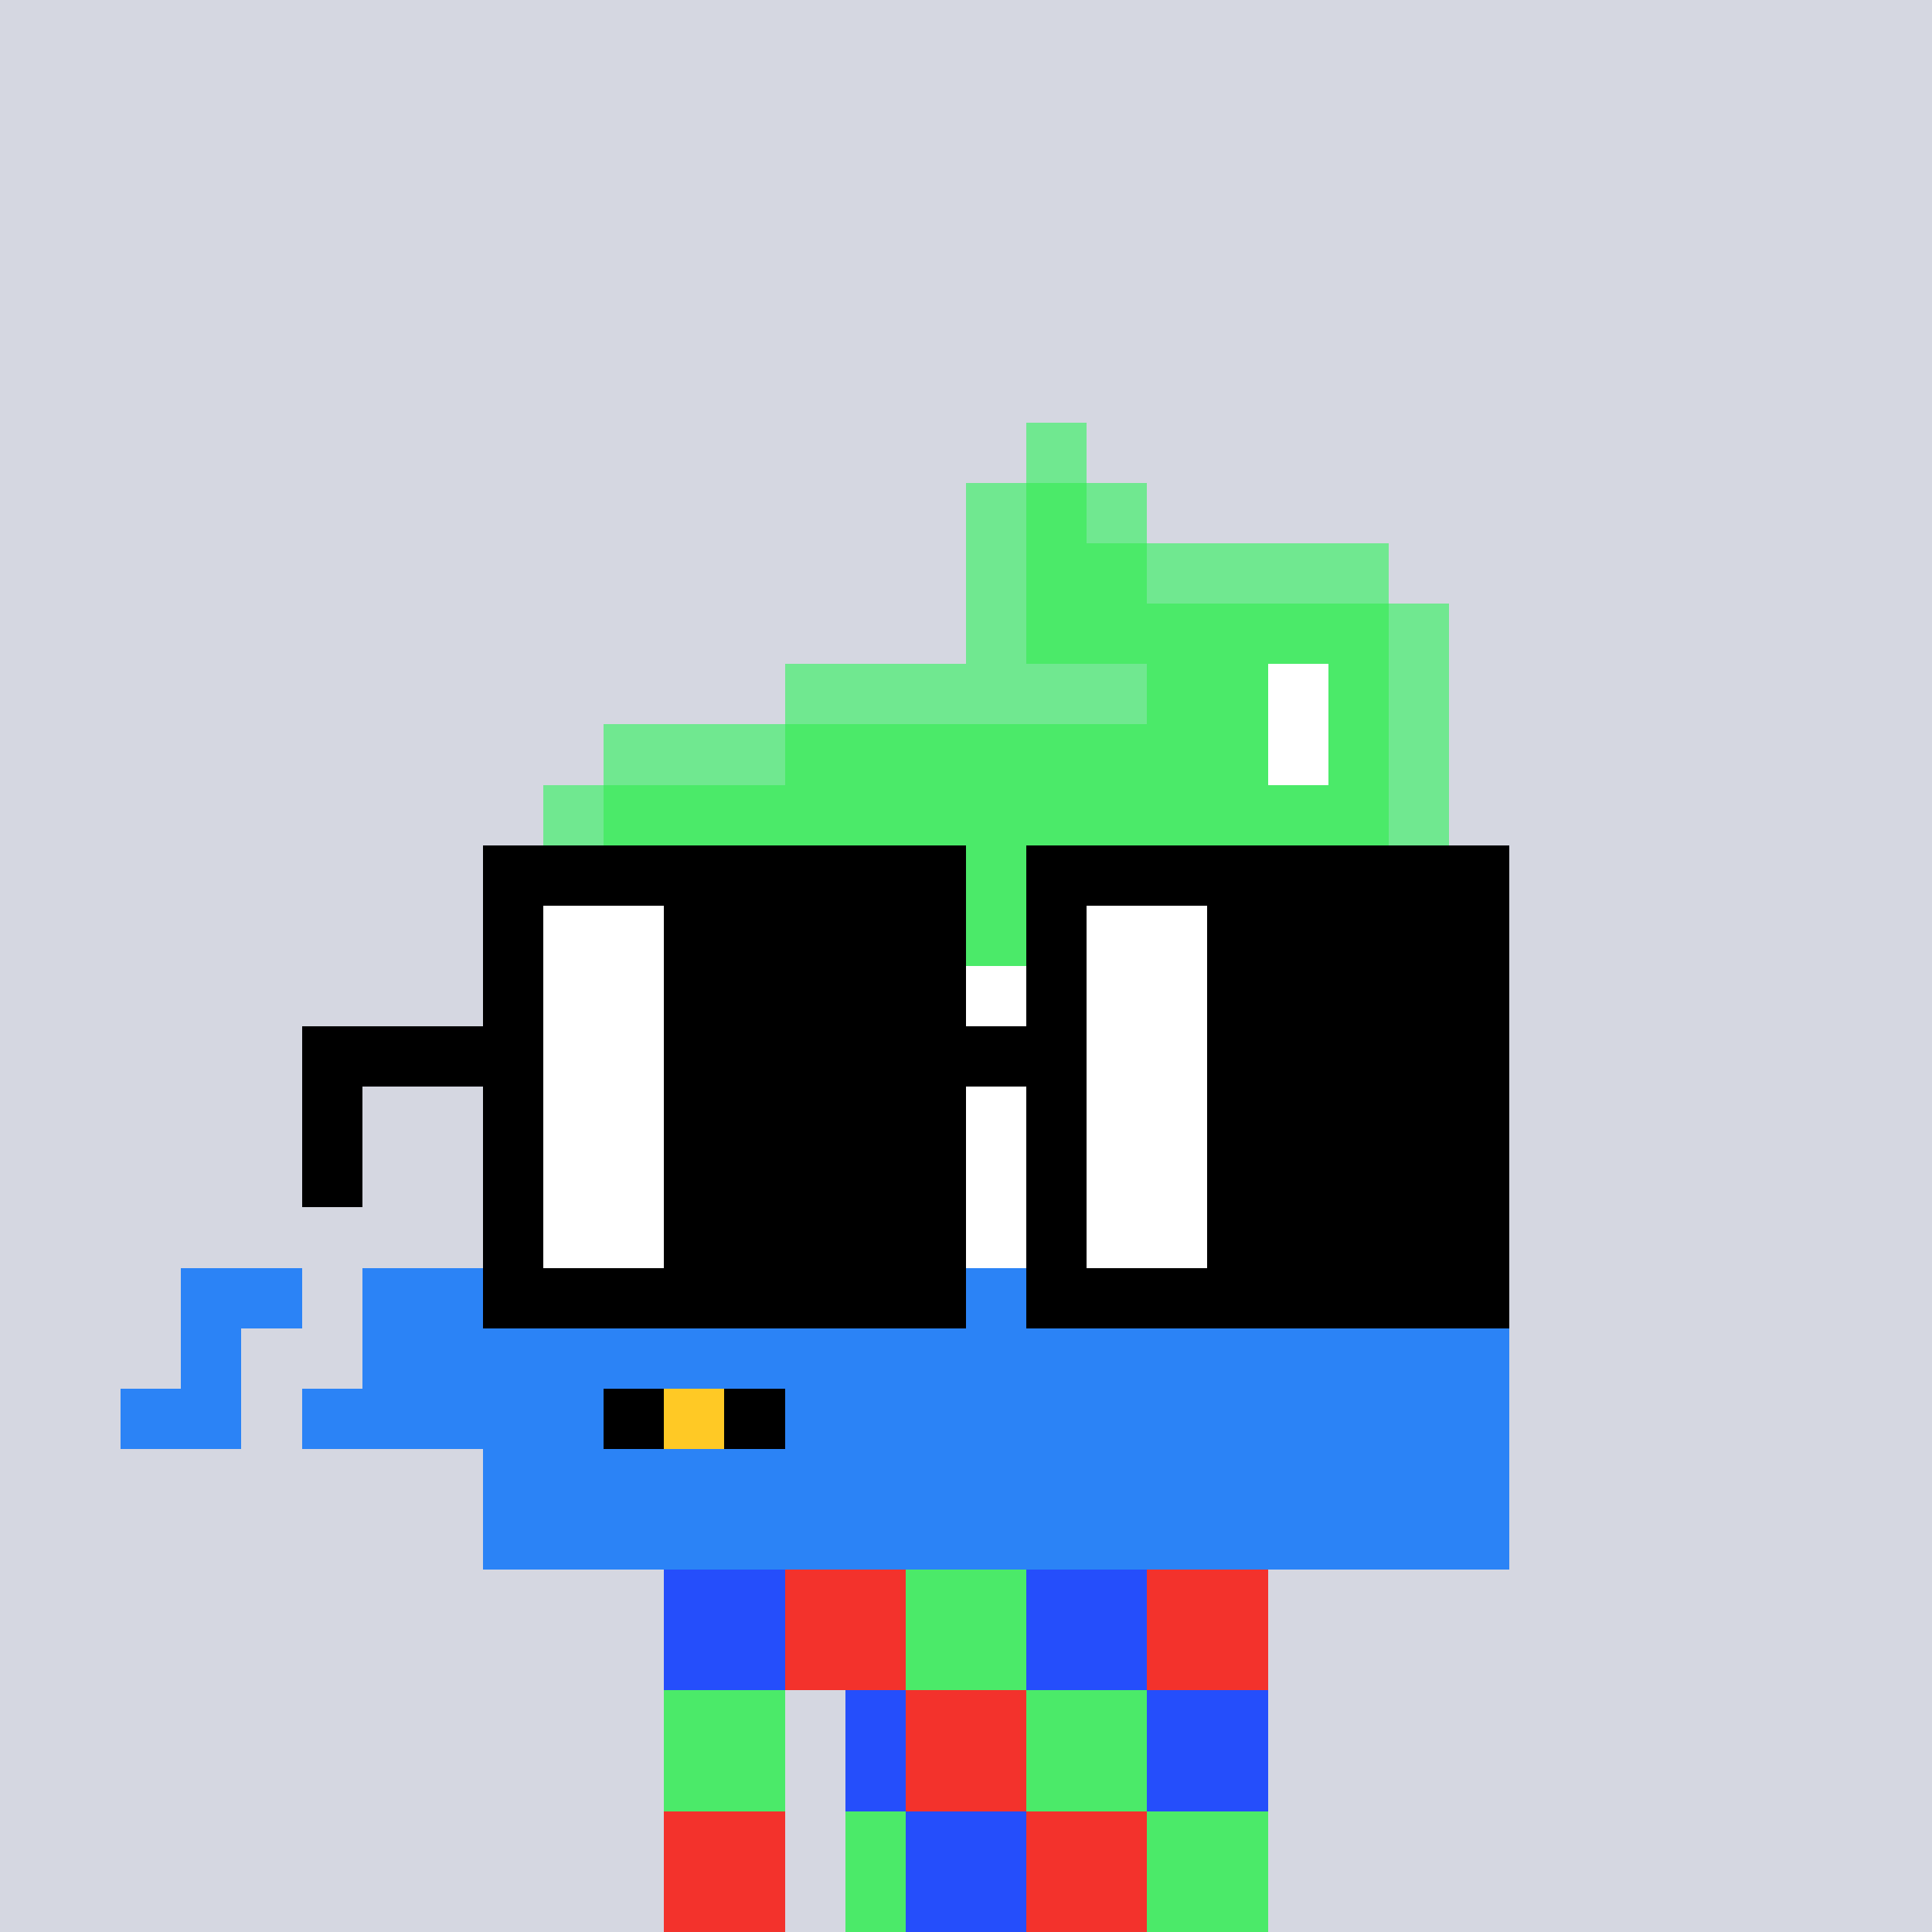 <svg width="320" height="320" viewBox="0 0 320 320" xmlns="http://www.w3.org/2000/svg" shape-rendering="crispEdges"><rect width="100%" height="100%" fill="#d5d7e1" /><rect width="100" height="10" x="110" y="260" fill="#867c1d" /><rect width="100" height="10" x="110" y="270" fill="#867c1d" /><rect width="20" height="10" x="110" y="280" fill="#867c1d" /><rect width="70" height="10" x="140" y="280" fill="#867c1d" /><rect width="20" height="10" x="110" y="290" fill="#867c1d" /><rect width="70" height="10" x="140" y="290" fill="#867c1d" /><rect width="20" height="10" x="110" y="300" fill="#867c1d" /><rect width="70" height="10" x="140" y="300" fill="#867c1d" /><rect width="20" height="10" x="110" y="310" fill="#867c1d" /><rect width="70" height="10" x="140" y="310" fill="#867c1d" /><rect width="20" height="10" x="110" y="260" fill="#254efb" /><rect width="20" height="10" x="130" y="260" fill="#f3322c" /><rect width="20" height="10" x="150" y="260" fill="#4bea69" /><rect width="20" height="10" x="170" y="260" fill="#254efb" /><rect width="20" height="10" x="190" y="260" fill="#f3322c" /><rect width="20" height="10" x="110" y="270" fill="#254efb" /><rect width="20" height="10" x="130" y="270" fill="#f3322c" /><rect width="20" height="10" x="150" y="270" fill="#4bea69" /><rect width="20" height="10" x="170" y="270" fill="#254efb" /><rect width="20" height="10" x="190" y="270" fill="#f3322c" /><rect width="20" height="10" x="110" y="280" fill="#4bea69" /><rect width="10" height="10" x="140" y="280" fill="#254efb" /><rect width="20" height="10" x="150" y="280" fill="#f3322c" /><rect width="20" height="10" x="170" y="280" fill="#4bea69" /><rect width="20" height="10" x="190" y="280" fill="#254efb" /><rect width="20" height="10" x="110" y="290" fill="#4bea69" /><rect width="10" height="10" x="140" y="290" fill="#254efb" /><rect width="20" height="10" x="150" y="290" fill="#f3322c" /><rect width="20" height="10" x="170" y="290" fill="#4bea69" /><rect width="20" height="10" x="190" y="290" fill="#254efb" /><rect width="20" height="10" x="110" y="300" fill="#f3322c" /><rect width="10" height="10" x="140" y="300" fill="#4bea69" /><rect width="20" height="10" x="150" y="300" fill="#254efb" /><rect width="20" height="10" x="170" y="300" fill="#f3322c" /><rect width="20" height="10" x="190" y="300" fill="#4bea69" /><rect width="20" height="10" x="110" y="310" fill="#f3322c" /><rect width="10" height="10" x="140" y="310" fill="#4bea69" /><rect width="20" height="10" x="150" y="310" fill="#254efb" /><rect width="20" height="10" x="170" y="310" fill="#f3322c" /><rect width="20" height="10" x="190" y="310" fill="#4bea69" /><rect width="10" height="10" x="170" y="70" fill="#70e890" /><rect width="10" height="10" x="160" y="80" fill="#70e890" /><rect width="10" height="10" x="170" y="80" fill="#4bea69" /><rect width="10" height="10" x="180" y="80" fill="#70e890" /><rect width="10" height="10" x="160" y="90" fill="#70e890" /><rect width="20" height="10" x="170" y="90" fill="#4bea69" /><rect width="40" height="10" x="190" y="90" fill="#70e890" /><rect width="10" height="10" x="160" y="100" fill="#70e890" /><rect width="60" height="10" x="170" y="100" fill="#4bea69" /><rect width="10" height="10" x="230" y="100" fill="#70e890" /><rect width="60" height="10" x="130" y="110" fill="#70e890" /><rect width="20" height="10" x="190" y="110" fill="#4bea69" /><rect width="10" height="10" x="210" y="110" fill="#ffffff" /><rect width="10" height="10" x="220" y="110" fill="#4bea69" /><rect width="10" height="10" x="230" y="110" fill="#70e890" /><rect width="30" height="10" x="100" y="120" fill="#70e890" /><rect width="80" height="10" x="130" y="120" fill="#4bea69" /><rect width="10" height="10" x="210" y="120" fill="#ffffff" /><rect width="10" height="10" x="220" y="120" fill="#4bea69" /><rect width="10" height="10" x="230" y="120" fill="#70e890" /><rect width="10" height="10" x="90" y="130" fill="#70e890" /><rect width="130" height="10" x="100" y="130" fill="#4bea69" /><rect width="10" height="10" x="230" y="130" fill="#70e890" /><rect width="10" height="10" x="90" y="140" fill="#70e890" /><rect width="130" height="10" x="100" y="140" fill="#4bea69" /><rect width="10" height="10" x="230" y="140" fill="#70e890" /><rect width="10" height="10" x="90" y="150" fill="#ffffff" /><rect width="10" height="10" x="100" y="150" fill="#4bea69" /><rect width="10" height="10" x="110" y="150" fill="#ffffff" /><rect width="10" height="10" x="120" y="150" fill="#4bea69" /><rect width="10" height="10" x="130" y="150" fill="#ffffff" /><rect width="10" height="10" x="140" y="150" fill="#4bea69" /><rect width="10" height="10" x="150" y="150" fill="#ffffff" /><rect width="10" height="10" x="160" y="150" fill="#4bea69" /><rect width="10" height="10" x="170" y="150" fill="#ffffff" /><rect width="10" height="10" x="180" y="150" fill="#4bea69" /><rect width="10" height="10" x="190" y="150" fill="#ffffff" /><rect width="10" height="10" x="200" y="150" fill="#4bea69" /><rect width="10" height="10" x="210" y="150" fill="#ffffff" /><rect width="10" height="10" x="220" y="150" fill="#4bea69" /><rect width="10" height="10" x="230" y="150" fill="#ffffff" /><rect width="150" height="10" x="90" y="160" fill="#ffffff" /><rect width="150" height="10" x="90" y="170" fill="#ffffff" /><rect width="150" height="10" x="90" y="180" fill="#ffffff" /><rect width="150" height="10" x="90" y="190" fill="#ffffff" /><rect width="150" height="10" x="90" y="200" fill="#ffffff" /><rect width="20" height="10" x="30" y="210" fill="#2b83f6" /><rect width="190" height="10" x="60" y="210" fill="#2b83f6" /><rect width="10" height="10" x="30" y="220" fill="#2b83f6" /><rect width="190" height="10" x="60" y="220" fill="#2b83f6" /><rect width="20" height="10" x="20" y="230" fill="#2b83f6" /><rect width="50" height="10" x="50" y="230" fill="#2b83f6" /><rect width="10" height="10" x="100" y="230" fill="#000000" /><rect width="10" height="10" x="110" y="230" fill="#ffc925" /><rect width="10" height="10" x="120" y="230" fill="#000000" /><rect width="120" height="10" x="130" y="230" fill="#2b83f6" /><rect width="170" height="10" x="80" y="240" fill="#2b83f6" /><rect width="170" height="10" x="80" y="250" fill="#2b83f6" /><rect width="80" height="10" x="80" y="140" fill="#000000" /><rect width="80" height="10" x="170" y="140" fill="#000000" /><rect width="10" height="10" x="80" y="150" fill="#000000" /><rect width="20" height="10" x="90" y="150" fill="#ffffff" /><rect width="50" height="10" x="110" y="150" fill="#000000" /><rect width="10" height="10" x="170" y="150" fill="#000000" /><rect width="20" height="10" x="180" y="150" fill="#ffffff" /><rect width="50" height="10" x="200" y="150" fill="#000000" /><rect width="10" height="10" x="80" y="160" fill="#000000" /><rect width="20" height="10" x="90" y="160" fill="#ffffff" /><rect width="50" height="10" x="110" y="160" fill="#000000" /><rect width="10" height="10" x="170" y="160" fill="#000000" /><rect width="20" height="10" x="180" y="160" fill="#ffffff" /><rect width="50" height="10" x="200" y="160" fill="#000000" /><rect width="40" height="10" x="50" y="170" fill="#000000" /><rect width="20" height="10" x="90" y="170" fill="#ffffff" /><rect width="70" height="10" x="110" y="170" fill="#000000" /><rect width="20" height="10" x="180" y="170" fill="#ffffff" /><rect width="50" height="10" x="200" y="170" fill="#000000" /><rect width="10" height="10" x="50" y="180" fill="#000000" /><rect width="10" height="10" x="80" y="180" fill="#000000" /><rect width="20" height="10" x="90" y="180" fill="#ffffff" /><rect width="50" height="10" x="110" y="180" fill="#000000" /><rect width="10" height="10" x="170" y="180" fill="#000000" /><rect width="20" height="10" x="180" y="180" fill="#ffffff" /><rect width="50" height="10" x="200" y="180" fill="#000000" /><rect width="10" height="10" x="50" y="190" fill="#000000" /><rect width="10" height="10" x="80" y="190" fill="#000000" /><rect width="20" height="10" x="90" y="190" fill="#ffffff" /><rect width="50" height="10" x="110" y="190" fill="#000000" /><rect width="10" height="10" x="170" y="190" fill="#000000" /><rect width="20" height="10" x="180" y="190" fill="#ffffff" /><rect width="50" height="10" x="200" y="190" fill="#000000" /><rect width="10" height="10" x="80" y="200" fill="#000000" /><rect width="20" height="10" x="90" y="200" fill="#ffffff" /><rect width="50" height="10" x="110" y="200" fill="#000000" /><rect width="10" height="10" x="170" y="200" fill="#000000" /><rect width="20" height="10" x="180" y="200" fill="#ffffff" /><rect width="50" height="10" x="200" y="200" fill="#000000" /><rect width="80" height="10" x="80" y="210" fill="#000000" /><rect width="80" height="10" x="170" y="210" fill="#000000" /></svg>